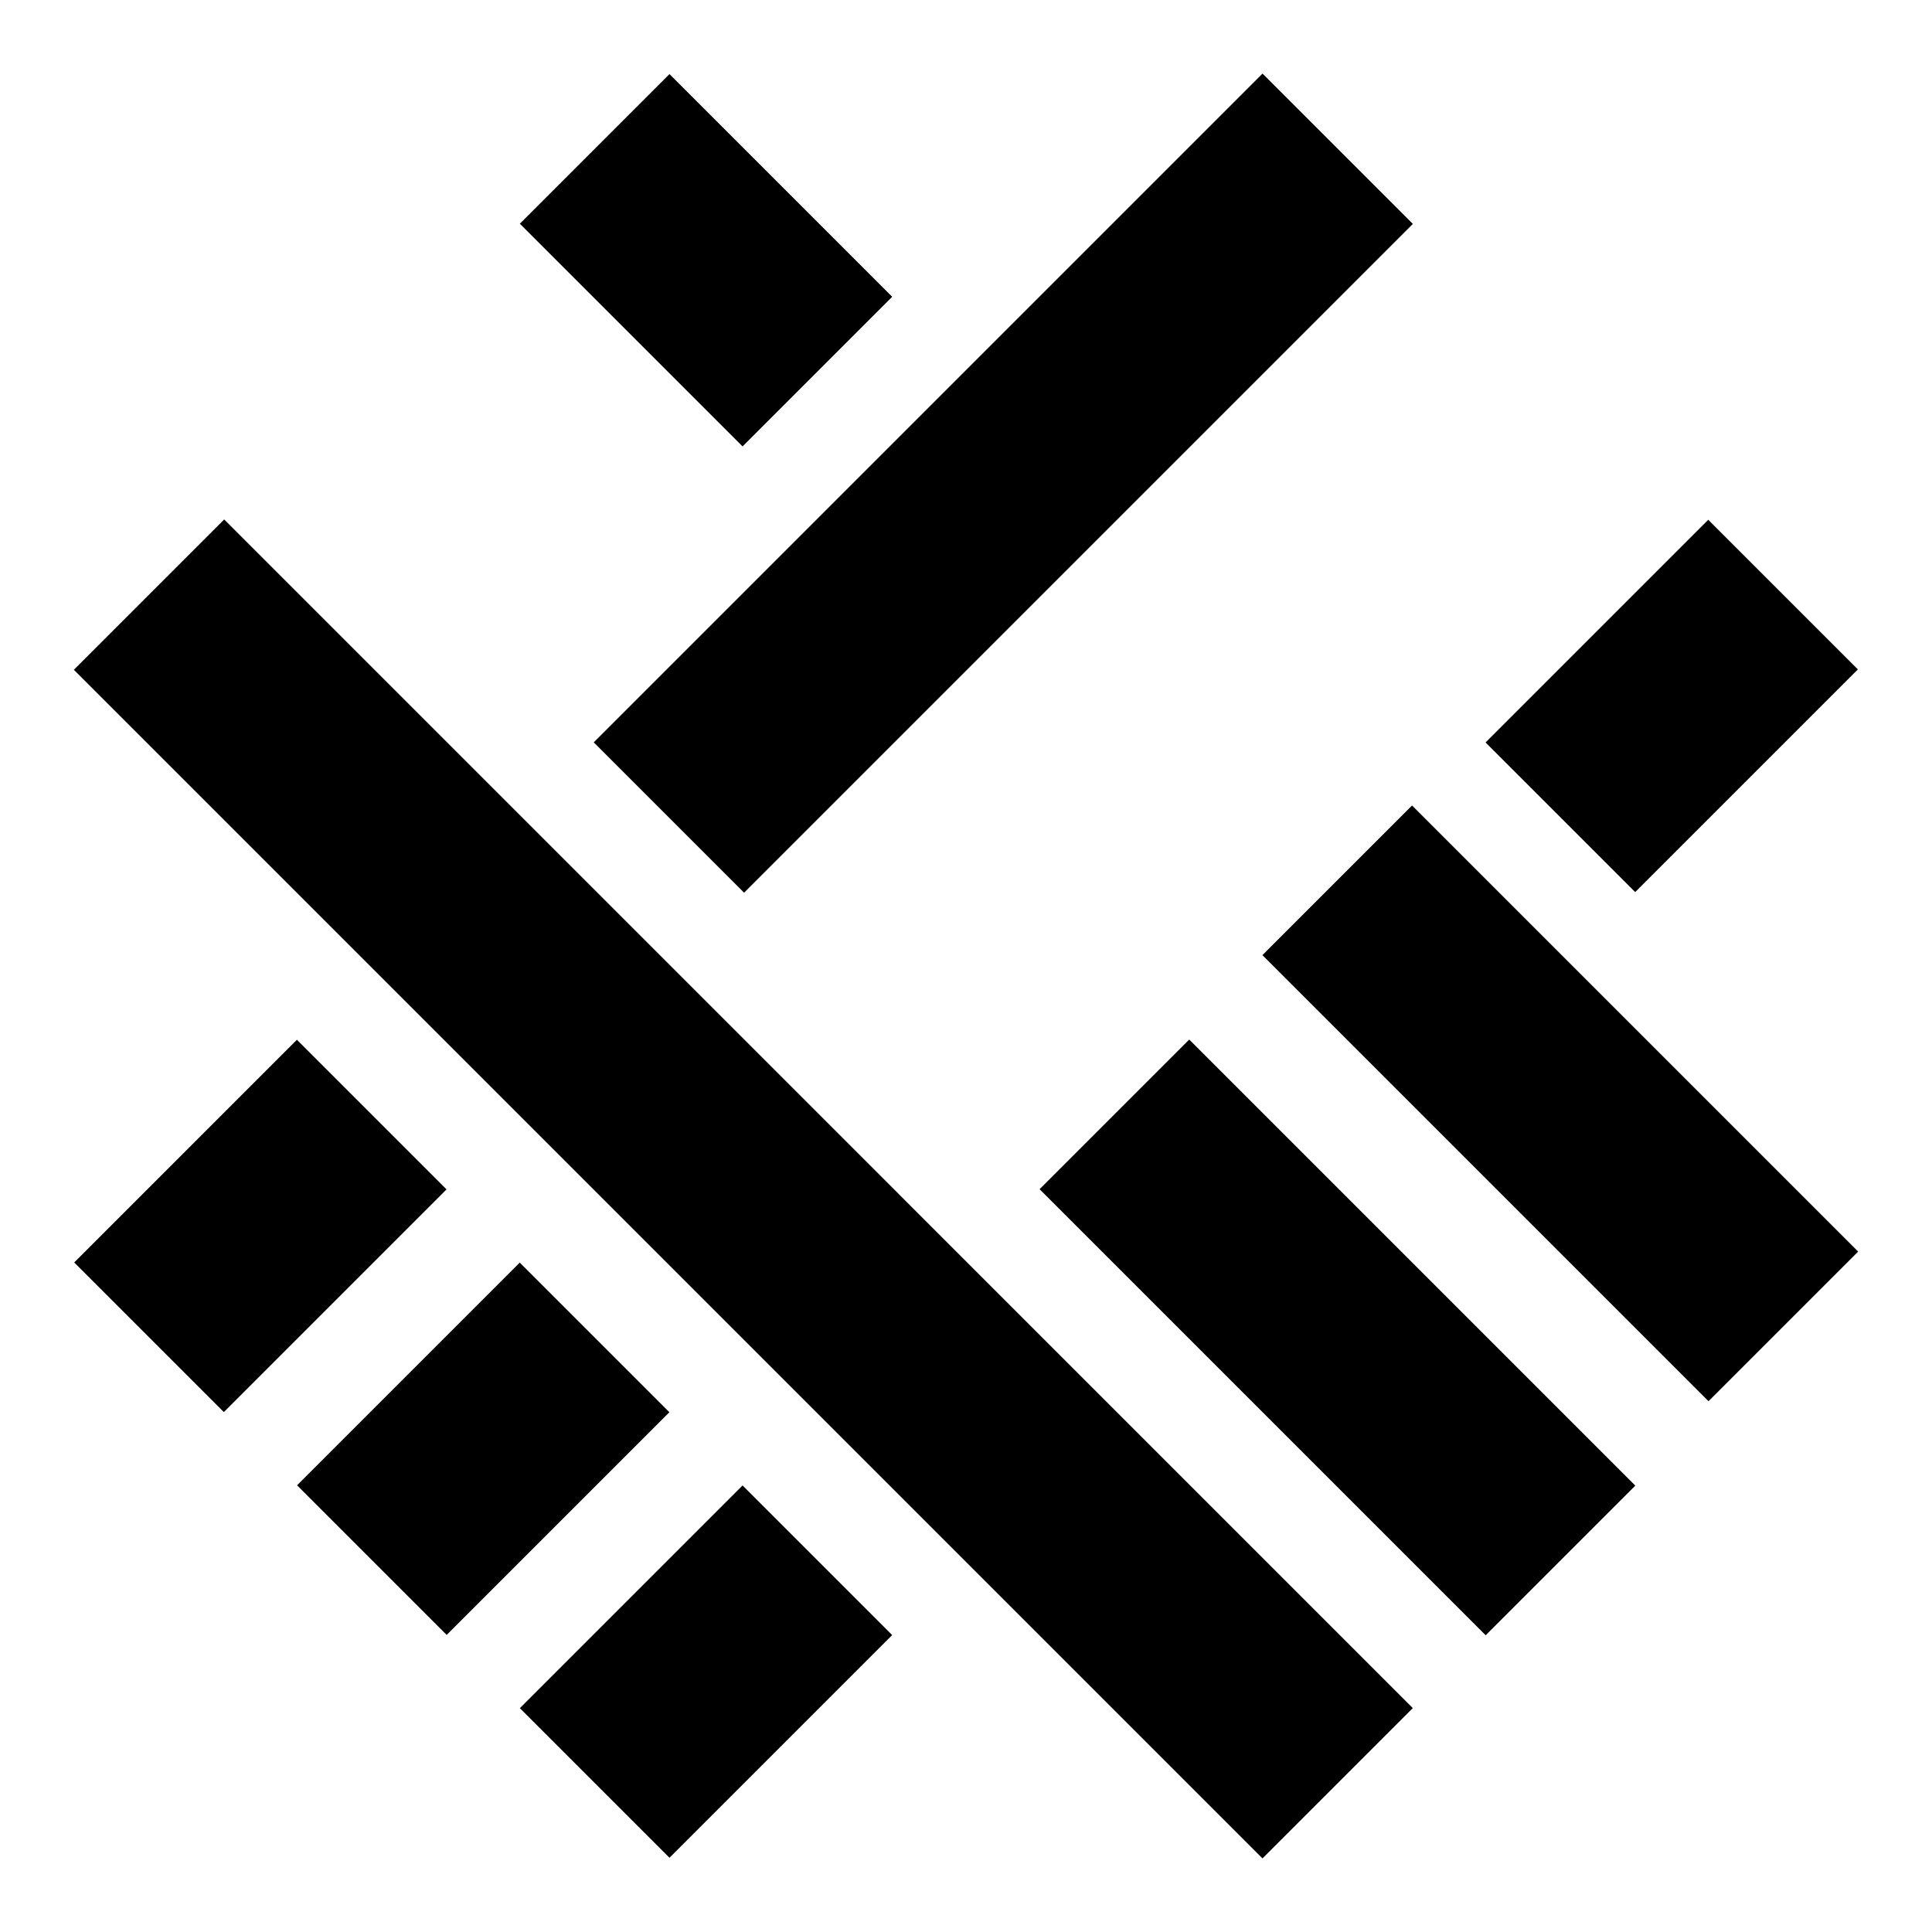 <svg xmlns="http://www.w3.org/2000/svg" width="1080" height="1080" xmlns:v="https://vecta.io/nano"><style> svg .A{fill: #000} @media(prefers-color-scheme: dark){svg .A{fill:#fff}}</style><path fill="transparent" d="M0 0h1080v1080H0z"/><path class="A" vector-effect="non-scaling-stroke" d="M-9.53-7.39L7.39 9.53l2.14-2.14L-7.39-9.53z" transform="matrix(39.27 0 0 39.27 415.529 664.62)"/><path class="A" vector-effect="non-scaling-stroke" d="M-4.24-2.11l6.35 6.35 2.13-2.13-6.35-6.35z" transform="matrix(39.27 0 0 39.27 747.649 747.62)"/><path class="A" vector-effect="non-scaling-stroke" d="M-4.24-2.11l6.35 6.35 2.13-2.13-6.35-6.35z" transform="matrix(39.27 0 0 39.27 872.209 616.78)"/><path class="A" vector-effect="non-scaling-stroke" d="M2.65.52L-.52-2.65-2.65-.52.52 2.65z" transform="matrix(39.27 0 0 39.27 394.669 145.48)"/><path class="A" vector-effect="non-scaling-stroke" d="M-2.65.52l2.13 2.13L2.65-.52.52-2.65z" transform="matrix(39.27 0 0 39.27 934.499 394.62)"/><path class="A" vector-effect="non-scaling-stroke" d="M-2.65.52l2.13 2.13L2.65-.52.52-2.65z" transform="matrix(39.27 0 0 39.27 394.669 934.44)"/><path class="A" vector-effect="non-scaling-stroke" d="M-3.69 5.83l9.52-9.52-2.14-2.14-9.52 9.52z" transform="matrix(39.27 0 0 39.27 560.849 270.08)"/><path class="A" vector-effect="non-scaling-stroke" d="M.52-2.65L-2.65.52-.52 2.65 2.65-.52z" transform="matrix(39.27 0 0 39.27 270.119 809.87)"/><path class="A" vector-effect="non-scaling-stroke" d="M.52-2.65L-2.65.52-.52 2.65 2.65-.52z" transform="matrix(39.27 0 0 39.27 145.549 685.3)"/></svg>